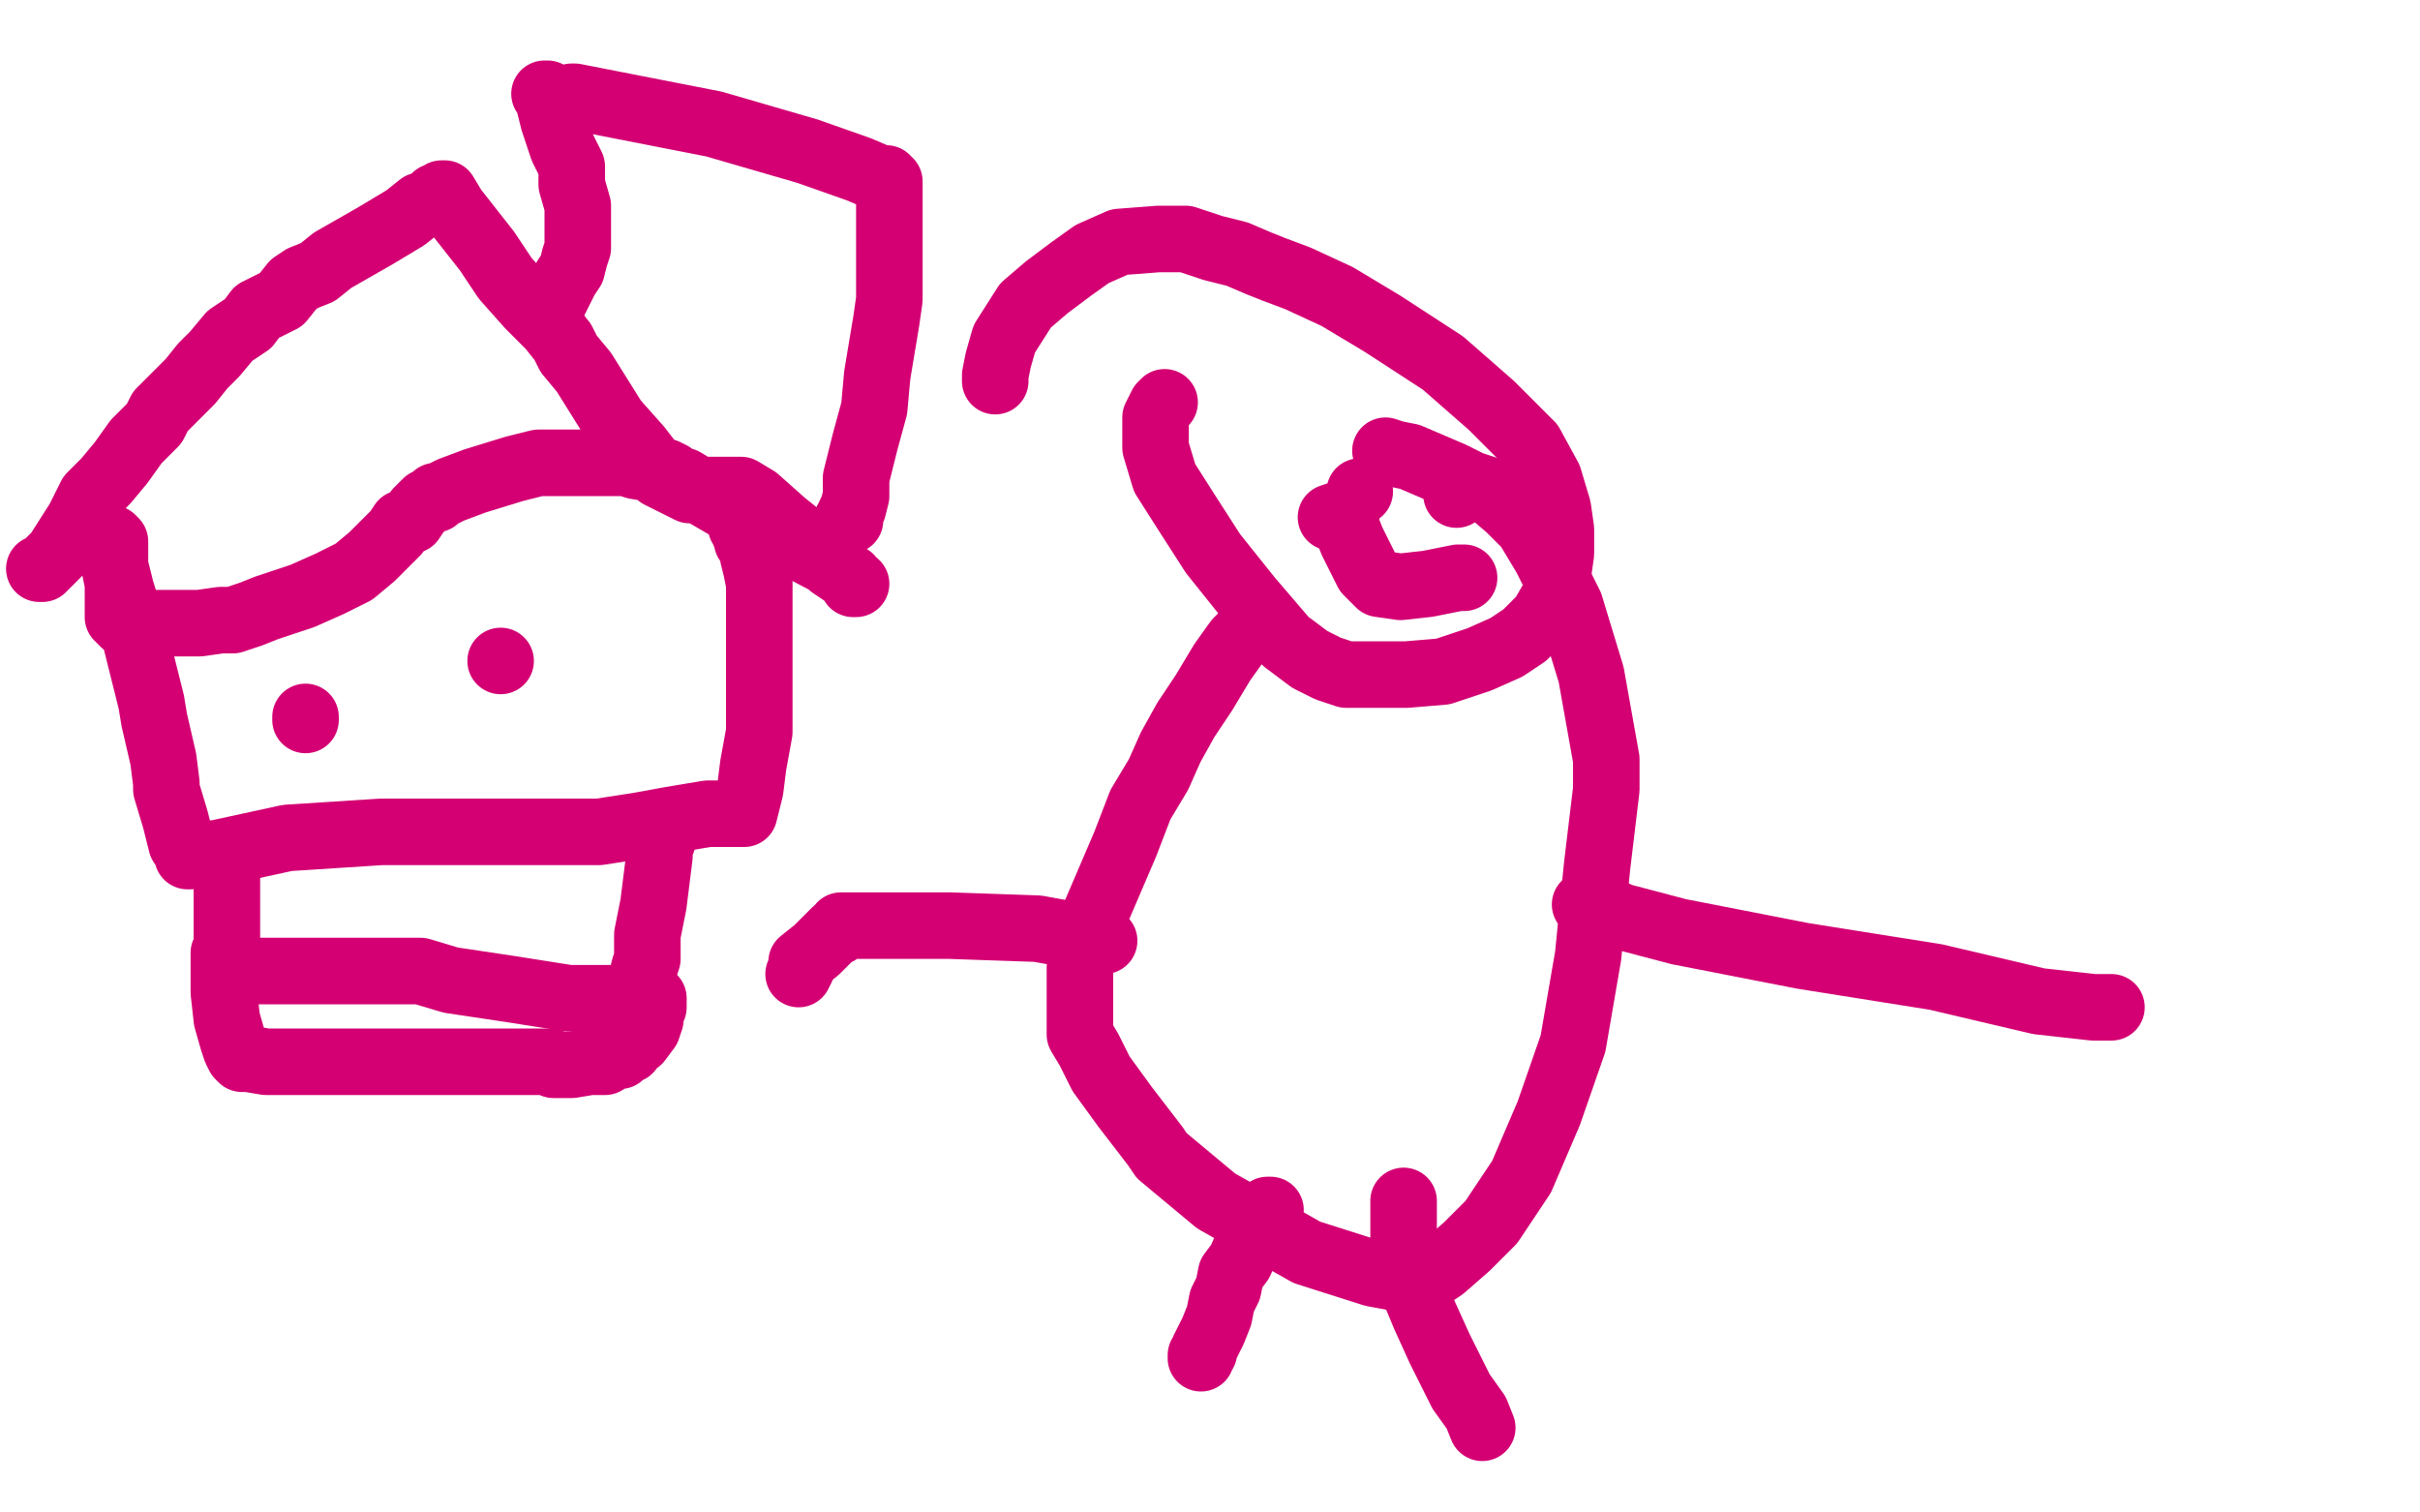 <?xml version="1.0" standalone="no"?>
<!DOCTYPE svg PUBLIC "-//W3C//DTD SVG 1.1//EN"
"http://www.w3.org/Graphics/SVG/1.1/DTD/svg11.dtd">

<svg width="800" height="500" version="1.1" xmlns="http://www.w3.org/2000/svg" xmlns:xlink="http://www.w3.org/1999/xlink" style="stroke-antialiasing: false"><desc>This SVG has been created on https://colorillo.com/</desc><rect x='0' y='0' width='800' height='500' style='fill: rgb(255,255,255); stroke-width:0' /><polyline points="13,188 14,188 14,188 19,183 19,183 26,172 26,172 30,164 30,164 35,159 35,159 40,153 40,153 45,146 46,145 51,140 53,136 58,131 63,126 67,121 71,117 76,111 82,107 85,103 89,101 93,99 97,94 100,92 105,90 110,86 117,82 124,78 129,75 134,72 139,68 142,67 144,65 145,65 146,65 146,64 147,64 150,69 161,83 167,92 175,101 182,108 186,113 188,117 193,123 198,131 203,139 211,148 218,157 228,162 244,162 245,162 250,165 259,173 269,181 275,187 281,191 282,193 283,193 276,187 255,176 231,162 226,159 225,159 223,158 222,157 220,156 216,155 210,154 207,153 204,153 200,153 196,153 191,153 185,153 178,153 170,155 157,159 149,162 145,164 144,164 144,165 143,165 141,166 138,169 136,172 133,173 131,176 129,178 127,180 123,184 117,189 109,193 100,197 88,201 83,203 77,205 73,205 66,206 60,206 52,206 46,206 43,206 42,206 41,206 40,205 40,204 39,204 39,203 39,201 39,197 39,193 38,188 38,184 38,181 38,179 37,178 37,179 37,183 40,195 44,208 49,228 50,232 51,238 54,251 55,259 55,260 55,261 58,271 60,279 62,282 62,283 63,283 72,282 95,277 126,275 157,275 182,275 198,275 211,273 222,271 228,270 234,269 240,269 242,269 244,269 245,269 246,269 248,261 249,253 251,242 251,232 251,222 251,208 251,201 251,193 250,188 249,184 249,182 248,180 247,179 247,178 247,177 247,176 246,176 246,175 245,174" style="fill: none; stroke: #d40073; stroke-width: 22; stroke-linejoin: round; stroke-linecap: round; stroke-antialiasing: false; stroke-antialias: 0; opacity: 1.0"/>
<circle cx="165.5" cy="218.5" r="11" style="fill: #d40073; stroke-antialiasing: false; stroke-antialias: 0; opacity: 1.0"/>
<polyline points="101,238 101,237 101,237" style="fill: none; stroke: #d40073; stroke-width: 22; stroke-linejoin: round; stroke-linecap: round; stroke-antialiasing: false; stroke-antialias: 0; opacity: 1.0"/>
<polyline points="180,31 181,31 181,31 181,32 181,32 183,40 183,40 186,49 186,49 189,55 189,55 189,58 189,58 189,59 189,59 189,61 191,68 191,74 191,78 191,82 190,85 189,89 187,92 185,96 183,100 182,103 180,104 180,105" style="fill: none; stroke: #d40073; stroke-width: 22; stroke-linejoin: round; stroke-linecap: round; stroke-antialiasing: false; stroke-antialias: 0; opacity: 1.0"/>
<polyline points="189,32 190,32 190,32 236,41 236,41 267,50 267,50 284,56 284,56 291,59 291,59 293,59 293,60 294,60 294,68 294,76 294,83 294,90 294,99 293,106 292,112 290,124 289,135 286,146 283,158 283,164 282,168 281,170 281,171 281,172 280,172" style="fill: none; stroke: #d40073; stroke-width: 22; stroke-linejoin: round; stroke-linecap: round; stroke-antialiasing: false; stroke-antialias: 0; opacity: 1.0"/>
<polyline points="219,278 218,280 218,280 218,283 218,283 217,291 217,291 216,299 216,299 214,309 214,309 214,314 214,314 214,317 214,317 213,320 212,324 211,326 210,329 210,330 207,330 188,330 169,327 149,324 139,321 133,321 129,321 124,321 119,321 116,321 114,321 111,321 107,321 101,321 91,321 83,321 78,321 76,321 76,320 75,319 75,312 75,308 75,301 75,293 75,286 75,283" style="fill: none; stroke: #d40073; stroke-width: 22; stroke-linejoin: round; stroke-linecap: round; stroke-antialiasing: false; stroke-antialias: 0; opacity: 1.0"/>
<polyline points="74,315 74,316 74,316 74,320 74,320 74,328 74,328 75,337 75,337 77,344 77,344 78,347 78,347 79,349 79,349 80,350 81,350 82,350 88,351 102,351 115,351 126,351 137,351 146,351 157,351 167,351 175,351 179,351 180,351 181,351 182,351 183,352 184,352 189,352 195,351 200,351 203,349 205,349 205,348 206,348 208,347 209,345 211,344 214,340 215,337 215,336 215,334 216,333 216,332 216,331 216,330" style="fill: none; stroke: #d40073; stroke-width: 22; stroke-linejoin: round; stroke-linecap: round; stroke-antialiasing: false; stroke-antialias: 0; opacity: 1.0"/>
<polyline points="385,133 384,134 384,134 383,136 383,136 382,138 382,138 382,139 382,139 382,140 382,140 382,141 382,141 382,143 382,143 382,148 385,158 392,169 401,183 413,198 425,212 433,218 439,221 445,223 447,223 453,223 465,223 477,222 489,218 498,214 504,210 510,204 514,197 515,190 516,183 516,175 515,168 512,158 506,147 493,134 477,120 457,107 442,98 429,92 421,89 416,87 409,84 401,82 392,79 383,79 370,80 361,84 354,89 346,95 339,101 332,112 330,119 329,124 329,126" style="fill: none; stroke: #d40073; stroke-width: 22; stroke-linejoin: round; stroke-linecap: round; stroke-antialiasing: false; stroke-antialias: 0; opacity: 1.0"/>
<circle cx="449.5" cy="162.5" r="11" style="fill: #d40073; stroke-antialiasing: false; stroke-antialias: 0; opacity: 1.0"/>
<circle cx="481.5" cy="163.5" r="11" style="fill: #d40073; stroke-antialiasing: false; stroke-antialias: 0; opacity: 1.0"/>
<polyline points="484,191 483,191 483,191 482,191 482,191 472,193 472,193 463,194 463,194 456,193 456,193 454,191 454,191 452,189 452,189 449,183 447,179 445,174 445,171 444,170 443,170 440,171" style="fill: none; stroke: #d40073; stroke-width: 22; stroke-linejoin: round; stroke-linecap: round; stroke-antialiasing: false; stroke-antialias: 0; opacity: 1.0"/>
<polyline points="412,209 411,210 411,210 409,212 409,212 404,219 404,219 398,229 398,229 392,238 392,238 387,247 387,247 383,256 383,256 377,266 372,279 366,293 360,307 357,320 357,329 357,335 357,342 360,347 364,355 372,366 382,379 384,382 402,397 432,414 454,421 465,423 471,423 477,419 485,412 493,404 503,389 512,368 520,345 525,316 528,286 531,261 531,251 526,223 519,200 511,184 505,174 499,168 492,162 486,160 480,157 473,154 466,151 461,150 458,149" style="fill: none; stroke: #d40073; stroke-width: 22; stroke-linejoin: round; stroke-linecap: round; stroke-antialiasing: false; stroke-antialias: 0; opacity: 1.0"/>
<polyline points="420,400 419,400 419,400 418,402 418,402 413,410 413,410 410,417 410,417 407,421 407,421 406,426 406,426 404,430 404,430 403,435 401,440 399,444 398,446 398,447 397,448 397,449" style="fill: none; stroke: #d40073; stroke-width: 22; stroke-linejoin: round; stroke-linecap: round; stroke-antialiasing: false; stroke-antialias: 0; opacity: 1.0"/>
<polyline points="464,397 464,398 464,398 464,407 464,407 464,415 464,415 466,423 466,423 471,435 471,435 476,446 476,446 480,454 480,454 483,460 488,467 490,472" style="fill: none; stroke: #d40073; stroke-width: 22; stroke-linejoin: round; stroke-linecap: round; stroke-antialiasing: false; stroke-antialias: 0; opacity: 1.0"/>
<polyline points="524,299 527,299 527,299 536,303 536,303 555,308 555,308 596,316 596,316 640,323 640,323 674,331 674,331 692,333 692,333 696,333 698,333" style="fill: none; stroke: #d40073; stroke-width: 22; stroke-linejoin: round; stroke-linecap: round; stroke-antialiasing: false; stroke-antialias: 0; opacity: 1.0"/>
<polyline points="365,311 343,307 343,307 314,306 314,306 293,306 293,306 282,306 282,306 278,306 278,306 278,307 278,307 277,308 277,308 276,308 275,309 272,312 270,314 265,318 265,320 264,322" style="fill: none; stroke: #d40073; stroke-width: 22; stroke-linejoin: round; stroke-linecap: round; stroke-antialiasing: false; stroke-antialias: 0; opacity: 1.0"/>
</svg>
